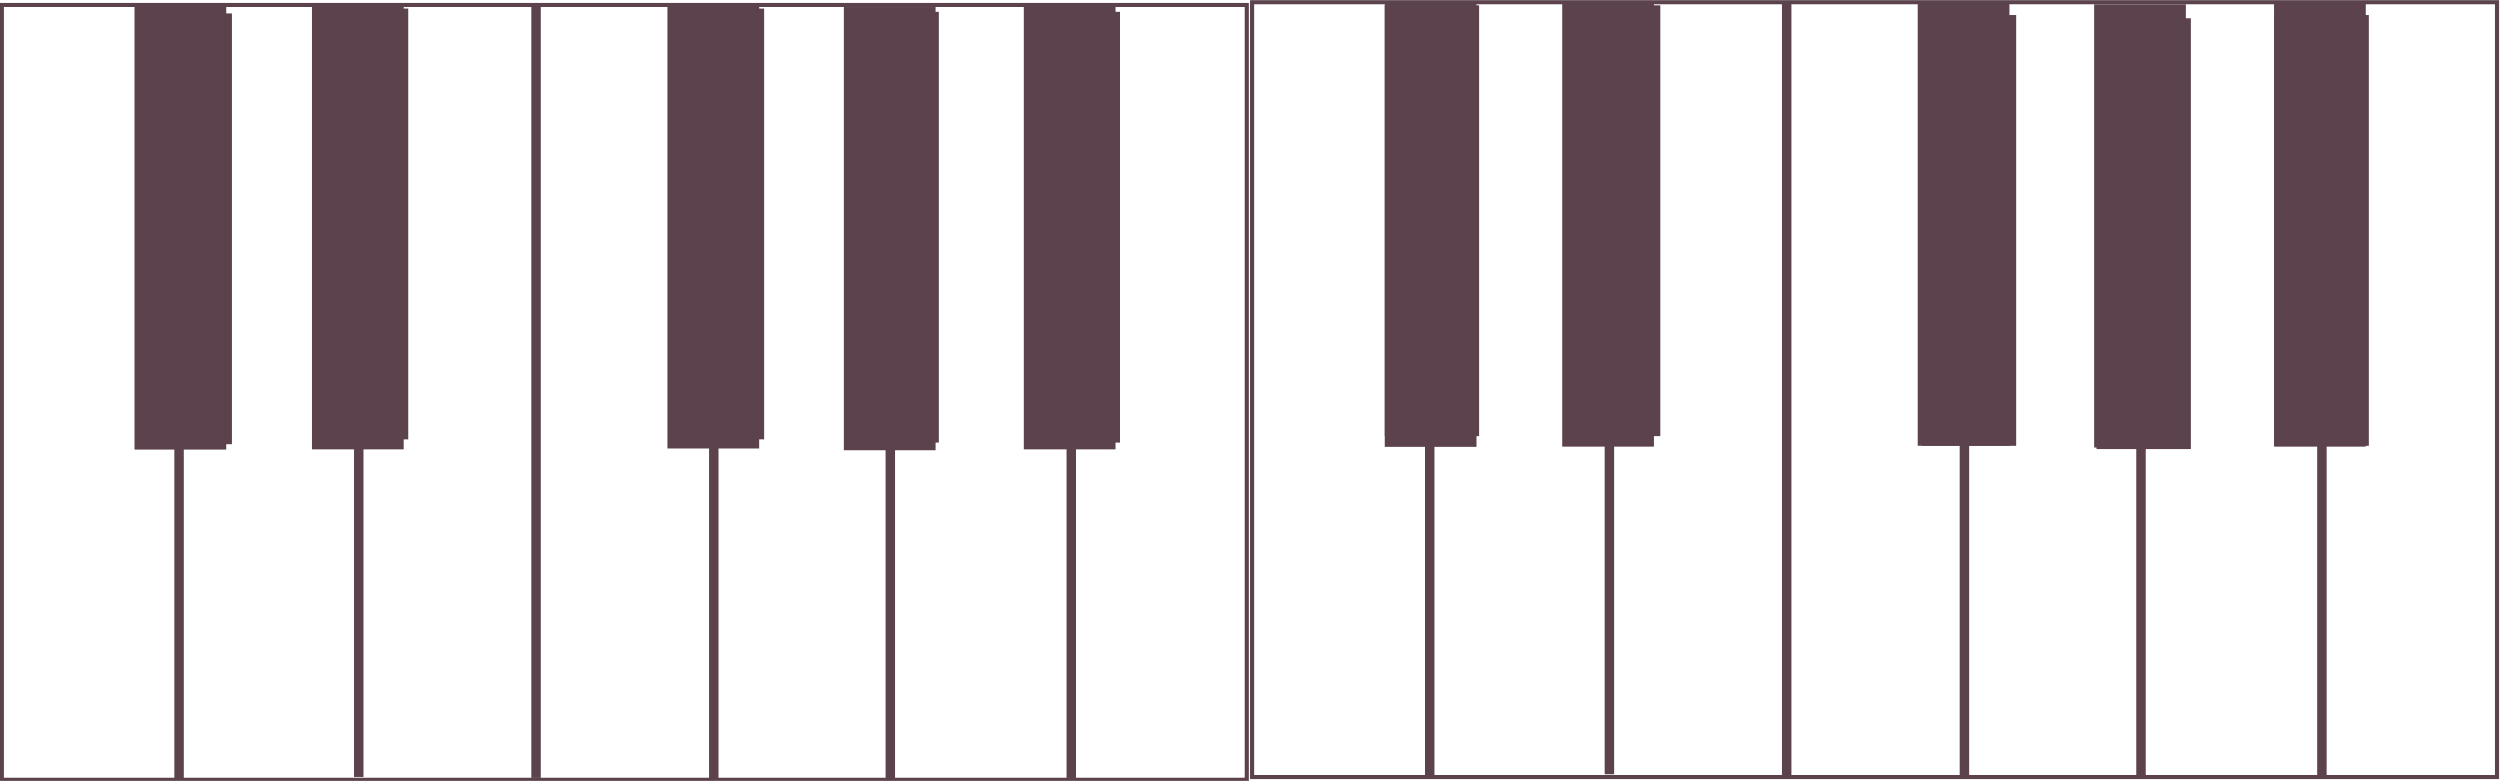 <?xml version="1.0" encoding="UTF-8" standalone="no"?><svg xmlns="http://www.w3.org/2000/svg" xmlns:xlink="http://www.w3.org/1999/xlink" fill="#5b424c" height="196" preserveAspectRatio="xMidYMid meet" version="1" viewBox="5.8 6.7 627.5 196.0" width="627.5" zoomAndPan="magnify"><g stroke="#5b424c"><g fill-rule="evenodd"><g id="change1_1" stroke-width="1.207"><path d="M110.67 169.38H162.388V425.09H110.67z" fill="inherit" transform="matrix(.435 0 0 .433 -8.315 -64.78)"/><path d="M213.06 169.25H264.778V424.96H213.06z" fill="inherit" transform="matrix(.435 0 0 .433 -8.315 -64.78)"/><path d="M418.17 168.74H469.888V424.45H418.17z" fill="inherit" transform="matrix(.435 0 0 .433 -8.315 -64.78)"/><path d="M519.97 169.76H571.688V425.47H519.97z" fill="inherit" transform="matrix(.435 0 0 .433 -8.315 -64.78)"/><path d="M623.8 169.25H675.518V424.96H623.8z" fill="inherit" transform="matrix(.435 0 0 .433 -8.315 -64.78)"/></g><g fill="none" stroke-width="2.375"><path d="M33.516 167.95H751.856V617.09H33.516z" transform="matrix(.435 0 0 .433 -8.315 -64.78)"/><path d="m50.745 114.68v87.456"/><path d="m95.847 114.26v87.456"/><path d="m184.96 114.84v87.456"/><path d="m229.27 114.84v87.456"/><path d="m274.69 114.52v87.456"/><path d="m140.35 8.069v193.88"/></g></g><g id="change1_3"><path d="M42.837 12.567H61.514V115.697H42.837z" fill="inherit" stroke-width="5"/></g><g fill-rule="evenodd"><g id="change1_2" stroke-width="1.207"><path d="M832.08 167.8H883.798V423.51H832.08z" fill="inherit" transform="matrix(.435 0 0 .433 -8.315 -64.78)"/><path d="M934.47 167.67H986.188V423.38H934.47z" fill="inherit" transform="matrix(.435 0 0 .433 -8.315 -64.78)"/><path d="M1139.6 167.17H1191.318V422.88H1139.6z" fill="inherit" transform="matrix(.435 0 0 .433 -8.315 -64.78)"/><path d="M1241.4 168.18H1293.118V423.89H1241.4z" fill="inherit" transform="matrix(.435 0 0 .433 -8.315 -64.78)"/><path d="M1345.2 167.67H1396.918V423.38H1345.2z" fill="inherit" transform="matrix(.435 0 0 .433 -8.315 -64.78)"/></g><g fill="none" stroke-width="2.375"><path d="M754.92 166.37H1473.26V615.51H754.92z" transform="matrix(.435 0 0 .433 -8.315 -64.78)"/><path d="m364.66 114v87.456"/><path d="m409.76 113.58v87.456"/><path d="m498.87 114.15v87.456"/><path d="m543.19 114.15v87.456"/><path d="m588.6 113.84v87.456"/><path d="m454.26 7.387v193.88"/></g></g><g id="change1_4" stroke-width="5"><path d="M87.092 11.35H105.769V114.48H87.092z" fill="inherit"/><path d="M176.42 11.35H195.097V114.48H176.42z" fill="inherit"/><path d="M220.27 12.162H238.947V115.292H220.27z" fill="inherit"/><path d="M265.74 12.162H284.417V115.292H265.74z" fill="inherit"/><path d="M355.88 10.538H374.557V113.668H355.88z" fill="inherit"/><path d="M401.36 10.538H420.037V113.668H401.36z" fill="inherit"/><path d="M490.68 12.974H509.357V116.104H490.68z" fill="inherit"/><path d="M534.53 13.786H553.207V116.916H534.53z" fill="inherit"/><path d="M579.2 12.974H597.877V116.104H579.2z" fill="inherit"/></g></g></svg>